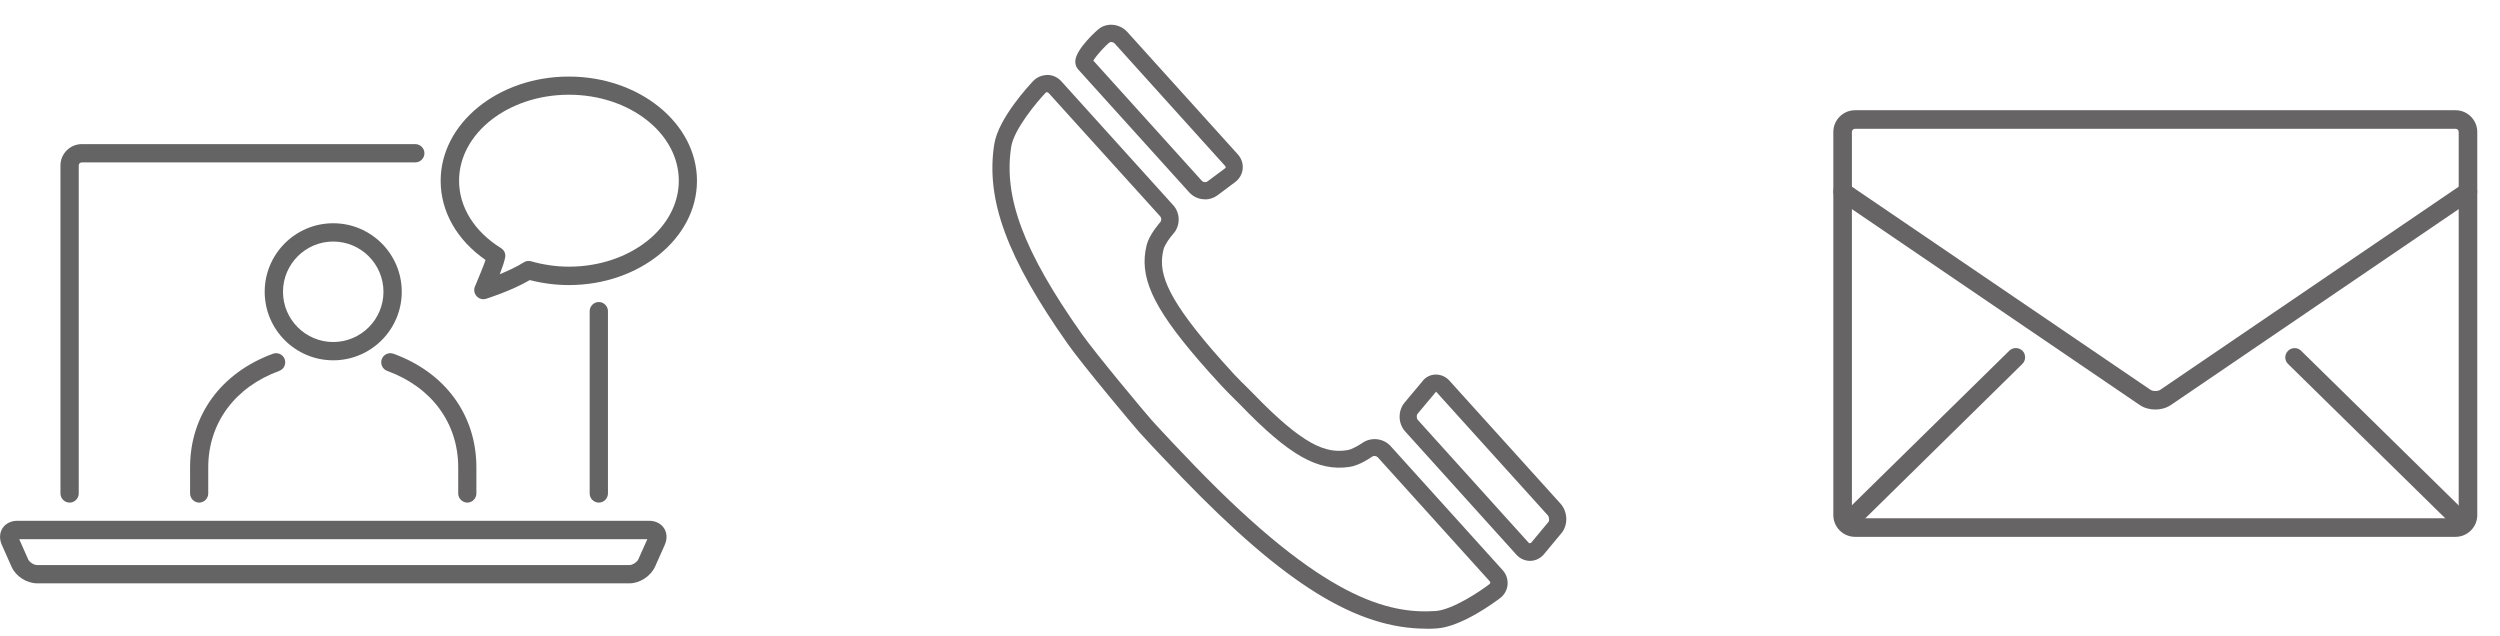 <?xml version="1.0" encoding="UTF-8"?>
<!-- Generated by Pixelmator Pro 3.2.2 -->
<svg width="330" height="84" viewBox="0 0 330 84" xmlns="http://www.w3.org/2000/svg" xmlns:xlink="http://www.w3.org/1999/xlink">
    <g id="ctaendicon3">
        <g id="ctaendicon3c">
            <g id="Group">
                <path id="Path" fill="#666464" stroke="none" d="M 324.139 70.863 L 244.861 70.863 C 243.291 70.863 242 69.571 242 68.002 L 242 17.411 C 242 15.841 243.291 14.55 244.861 14.55 L 324.139 14.55 C 325.709 14.55 327 15.841 327 17.411 L 327 68.002 C 327 69.571 325.709 70.863 324.139 70.863 Z M 244.861 17.002 C 244.632 17.002 244.452 17.182 244.452 17.411 L 244.452 68.002 C 244.452 68.231 244.632 68.411 244.861 68.411 L 324.139 68.411 C 324.368 68.411 324.548 68.231 324.548 68.002 L 324.548 17.411 C 324.548 17.182 324.368 17.002 324.139 17.002 L 244.861 17.002 Z"/>
                <path id="path1" fill="#666464" stroke="none" d="M 284.5 54.059 C 283.764 54.059 283.045 53.862 282.457 53.47 L 242.539 26.303 C 241.984 25.927 241.837 25.159 242.212 24.603 C 242.588 24.047 243.357 23.9 243.913 24.276 L 283.846 51.443 C 284.173 51.672 284.843 51.672 285.17 51.443 L 325.087 24.276 C 325.643 23.884 326.412 24.047 326.788 24.603 C 327.163 25.159 327.016 25.927 326.461 26.303 L 286.543 53.47 C 285.955 53.862 285.236 54.059 284.5 54.059 Z"/>
                <path id="path2" fill="#666464" stroke="none" d="M 243.913 70.176 C 243.602 70.176 243.275 70.045 243.03 69.816 C 242.556 69.342 242.556 68.558 243.03 68.084 L 265.228 46.294 C 265.702 45.82 266.487 45.837 266.961 46.294 C 267.435 46.768 267.435 47.553 266.961 48.027 L 244.779 69.833 C 244.534 70.062 244.223 70.176 243.913 70.176 Z"/>
                <path id="path3" fill="#666464" stroke="none" d="M 325.087 70.176 C 324.777 70.176 324.466 70.062 324.221 69.833 L 302.023 48.043 C 301.533 47.569 301.533 46.785 302.023 46.311 C 302.497 45.837 303.282 45.82 303.756 46.311 L 325.954 68.1 C 326.444 68.574 326.444 69.359 325.954 69.833 C 325.709 70.078 325.398 70.192 325.071 70.192 Z"/>
            </g>
        </g>
        <g id="ctaendicon3b">
            <g id="g1">
                <path id="path4" fill="#666464" stroke="none" d="M 201.962 74.035 C 201.282 74.035 200.632 73.733 200.163 73.219 L 185.484 56.953 C 184.547 55.925 184.502 54.262 185.378 53.174 L 187.721 50.377 C 188.099 49.833 188.749 49.47 189.445 49.44 C 190.155 49.425 190.836 49.697 191.319 50.241 L 205.998 66.492 C 206.905 67.505 207.011 69.153 206.21 70.256 L 203.837 73.113 C 203.398 73.673 202.733 74.005 202.038 74.035 C 202.007 74.035 201.992 74.035 201.962 74.035 Z M 189.551 51.707 L 189.445 51.843 L 187.117 54.625 C 186.966 54.821 186.966 55.23 187.162 55.441 L 201.841 71.707 L 201.841 71.707 C 201.841 71.707 202.083 71.677 202.083 71.677 L 204.411 68.88 C 204.532 68.699 204.502 68.23 204.305 68.019 L 189.626 51.768 C 189.626 51.768 189.551 51.707 189.551 51.707 Z"/>
                <path id="path5" fill="#666464" stroke="none" d="M 159.059 26.31 C 158.288 26.31 157.517 25.993 156.973 25.388 L 142.309 9.152 C 142.022 8.835 141.901 8.411 141.946 7.958 C 142.128 6.401 144.743 4.012 145.166 3.725 C 146.27 2.954 147.872 3.181 148.81 4.224 L 163.398 20.384 C 163.882 20.913 164.108 21.624 164.033 22.319 C 163.957 23.015 163.579 23.65 162.99 24.073 L 160.707 25.781 C 160.208 26.144 159.634 26.325 159.044 26.325 Z M 158.651 23.876 C 158.817 24.058 159.165 24.103 159.377 23.952 L 161.674 22.244 C 161.674 22.244 161.795 22.153 161.795 22.077 C 161.795 22.017 161.765 21.956 161.72 21.911 L 147.147 5.751 C 146.95 5.524 146.602 5.494 146.466 5.6 C 146.028 5.902 144.728 7.278 144.32 8.003 L 158.651 23.876 Z"/>
                <path id="path6" fill="#666464" stroke="none" d="M 188.266 82.985 C 179.074 82.985 169.611 77.104 156.081 63.091 C 153.995 60.914 152.226 59.069 150.397 57.059 C 149.792 56.394 142.914 48.2 140.949 45.403 C 132.906 33.99 130.094 26.356 131.243 19.039 C 131.772 15.607 135.915 11.193 136.383 10.694 C 136.867 10.18 137.517 9.923 138.258 9.893 C 138.953 9.893 139.633 10.21 140.102 10.739 L 154.872 27.096 C 155.824 28.155 155.824 29.802 154.872 30.861 C 154.448 31.329 153.738 32.312 153.587 32.916 C 152.876 35.743 153.693 38.797 159.936 46.084 C 160.692 46.96 161.78 48.185 162.959 49.47 C 163.337 49.878 164.229 50.77 164.819 51.344 L 165.348 51.874 C 172.015 58.782 174.993 59.886 177.865 59.417 C 178.47 59.326 179.437 58.737 179.815 58.48 C 180.964 57.663 182.612 57.83 183.564 58.888 L 198.349 75.26 C 198.833 75.789 199.059 76.484 198.999 77.18 C 198.939 77.875 198.576 78.525 198.016 78.949 C 197.502 79.342 192.952 82.758 189.626 82.955 C 189.173 82.985 188.734 83 188.281 83 Z M 138.212 12.16 C 138.212 12.16 138.091 12.176 138.016 12.251 C 136.882 13.445 133.844 17.058 133.481 19.371 C 132.438 26.053 135.128 33.204 142.793 44.073 C 144.667 46.734 151.47 54.867 152.06 55.502 C 153.874 57.497 155.628 59.341 157.699 61.488 C 174.675 79.07 183.292 81.05 189.46 80.657 C 191.697 80.521 195.371 78.057 196.61 77.104 C 196.686 77.044 196.716 76.968 196.716 76.923 C 196.716 76.877 196.716 76.802 196.641 76.726 L 181.856 60.354 C 181.675 60.173 181.327 60.128 181.115 60.279 C 180.949 60.4 179.498 61.413 178.198 61.624 C 173.965 62.274 170.185 60.128 163.7 53.415 L 163.201 52.917 C 162.597 52.312 161.659 51.39 161.281 50.966 C 160.087 49.666 158.968 48.427 158.197 47.52 C 152.105 40.445 150.321 36.469 151.364 32.327 C 151.712 30.981 153.012 29.485 153.163 29.319 C 153.33 29.122 153.33 28.774 153.163 28.578 L 138.409 12.266 C 138.333 12.191 138.258 12.176 138.212 12.176 L 138.212 12.176 Z"/>
            </g>
        </g>
        <g id="ctaendicon3a">
            <g id="g2">
                <g id="g3">
                    <path id="path7" fill="#656464" stroke="none" d="M 63.8 39.497 C 63.462 39.497 63.14 39.352 62.915 39.094 C 62.593 38.74 62.512 38.241 62.689 37.823 L 62.867 37.404 C 63.253 36.471 63.8 35.183 64.09 34.314 C 60.307 31.69 58.167 27.924 58.167 23.868 C 58.167 16.27 65.764 10.106 75.083 10.106 C 84.403 10.106 92 16.287 92 23.868 C 92 31.449 84.403 37.63 75.083 37.63 C 73.361 37.63 71.623 37.404 69.933 36.97 C 67.55 38.37 64.299 39.4 64.138 39.448 C 64.025 39.481 63.897 39.497 63.784 39.497 Z M 75.099 12.504 C 67.1 12.504 60.597 17.59 60.597 23.852 C 60.597 27.328 62.609 30.564 66.134 32.753 C 66.552 33.01 66.778 33.493 66.681 33.976 C 66.585 34.507 66.327 35.264 65.973 36.197 C 67.019 35.762 68.194 35.231 69.128 34.636 C 69.418 34.443 69.788 34.394 70.11 34.491 C 71.751 34.958 73.425 35.199 75.099 35.199 C 83.099 35.199 89.602 30.113 89.602 23.852 C 89.602 17.59 83.099 12.504 75.099 12.504 Z"/>
                    <path id="path8" fill="#656464" stroke="none" d="M 9.187 66.345 C 8.527 66.345 7.98 65.797 7.98 65.137 L 7.98 21.84 C 7.98 20.294 9.251 19.023 10.797 19.023 L 54.819 19.023 C 55.479 19.023 56.026 19.57 56.026 20.23 C 56.026 20.89 55.479 21.437 54.819 21.437 L 10.797 21.437 C 10.571 21.437 10.394 21.614 10.394 21.84 L 10.394 65.137 C 10.394 65.797 9.847 66.345 9.187 66.345 Z"/>
                    <path id="path9" fill="#656464" stroke="none" d="M 79.043 66.345 C 78.383 66.345 77.836 65.797 77.836 65.137 L 77.836 41.074 C 77.836 40.414 78.383 39.867 79.043 39.867 C 79.703 39.867 80.25 40.414 80.25 41.074 L 80.25 65.137 C 80.25 65.797 79.703 66.345 79.043 66.345 Z"/>
                </g>
                <path id="path10" fill="#656464" stroke="none" d="M 83.099 77 L 4.889 77 C 3.521 77 2.073 76.066 1.525 74.811 L 0.238 71.914 C -0.1 71.141 -0.068 70.352 0.334 69.725 C 0.737 69.097 1.461 68.743 2.298 68.743 L 85.69 68.743 C 86.527 68.743 87.236 69.097 87.654 69.725 C 88.057 70.352 88.089 71.141 87.751 71.914 L 86.463 74.811 C 85.9 76.05 84.451 77 83.099 77 Z M 2.539 71.173 L 3.714 73.829 C 3.875 74.199 4.471 74.586 4.873 74.586 L 83.099 74.586 C 83.501 74.586 84.097 74.199 84.258 73.829 L 84.258 73.829 L 85.449 71.173 L 2.539 71.173 Z"/>
                <g id="g4">
                    <g id="g5">
                        <path id="path11" fill="#666464" stroke="none" d="M 26.297 66.345 C 25.637 66.345 25.09 65.797 25.09 65.137 L 25.09 61.693 C 25.09 54.804 29.178 49.202 36.035 46.692 C 36.663 46.466 37.355 46.788 37.58 47.416 C 37.805 48.044 37.483 48.736 36.856 48.961 C 30.997 51.102 27.488 55.866 27.488 61.693 L 27.488 65.137 C 27.488 65.797 26.941 66.345 26.281 66.345 Z"/>
                        <path id="path12" fill="#666464" stroke="none" d="M 61.692 66.345 C 61.032 66.345 60.484 65.797 60.484 65.137 L 60.484 61.693 C 60.484 55.866 56.992 51.102 51.117 48.961 C 50.489 48.736 50.167 48.044 50.392 47.416 C 50.618 46.788 51.31 46.466 51.937 46.692 C 58.794 49.186 62.883 54.804 62.883 61.693 L 62.883 65.137 C 62.883 65.797 62.335 66.345 61.675 66.345 Z"/>
                    </g>
                    <path id="path13" fill="#656464" stroke="none" d="M 43.986 47.561 C 38.996 47.561 34.94 43.505 34.94 38.515 C 34.94 33.525 38.996 29.469 43.986 29.469 C 48.976 29.469 53.032 33.525 53.032 38.515 C 53.032 43.505 48.976 47.561 43.986 47.561 Z M 43.986 31.883 C 40.332 31.883 37.355 34.861 37.355 38.515 C 37.355 42.169 40.332 45.146 43.986 45.146 C 47.64 45.146 50.618 42.169 50.618 38.515 C 50.618 34.861 47.64 31.883 43.986 31.883 Z"/>
                </g>
            </g>
        </g>
    </g>
</svg>
